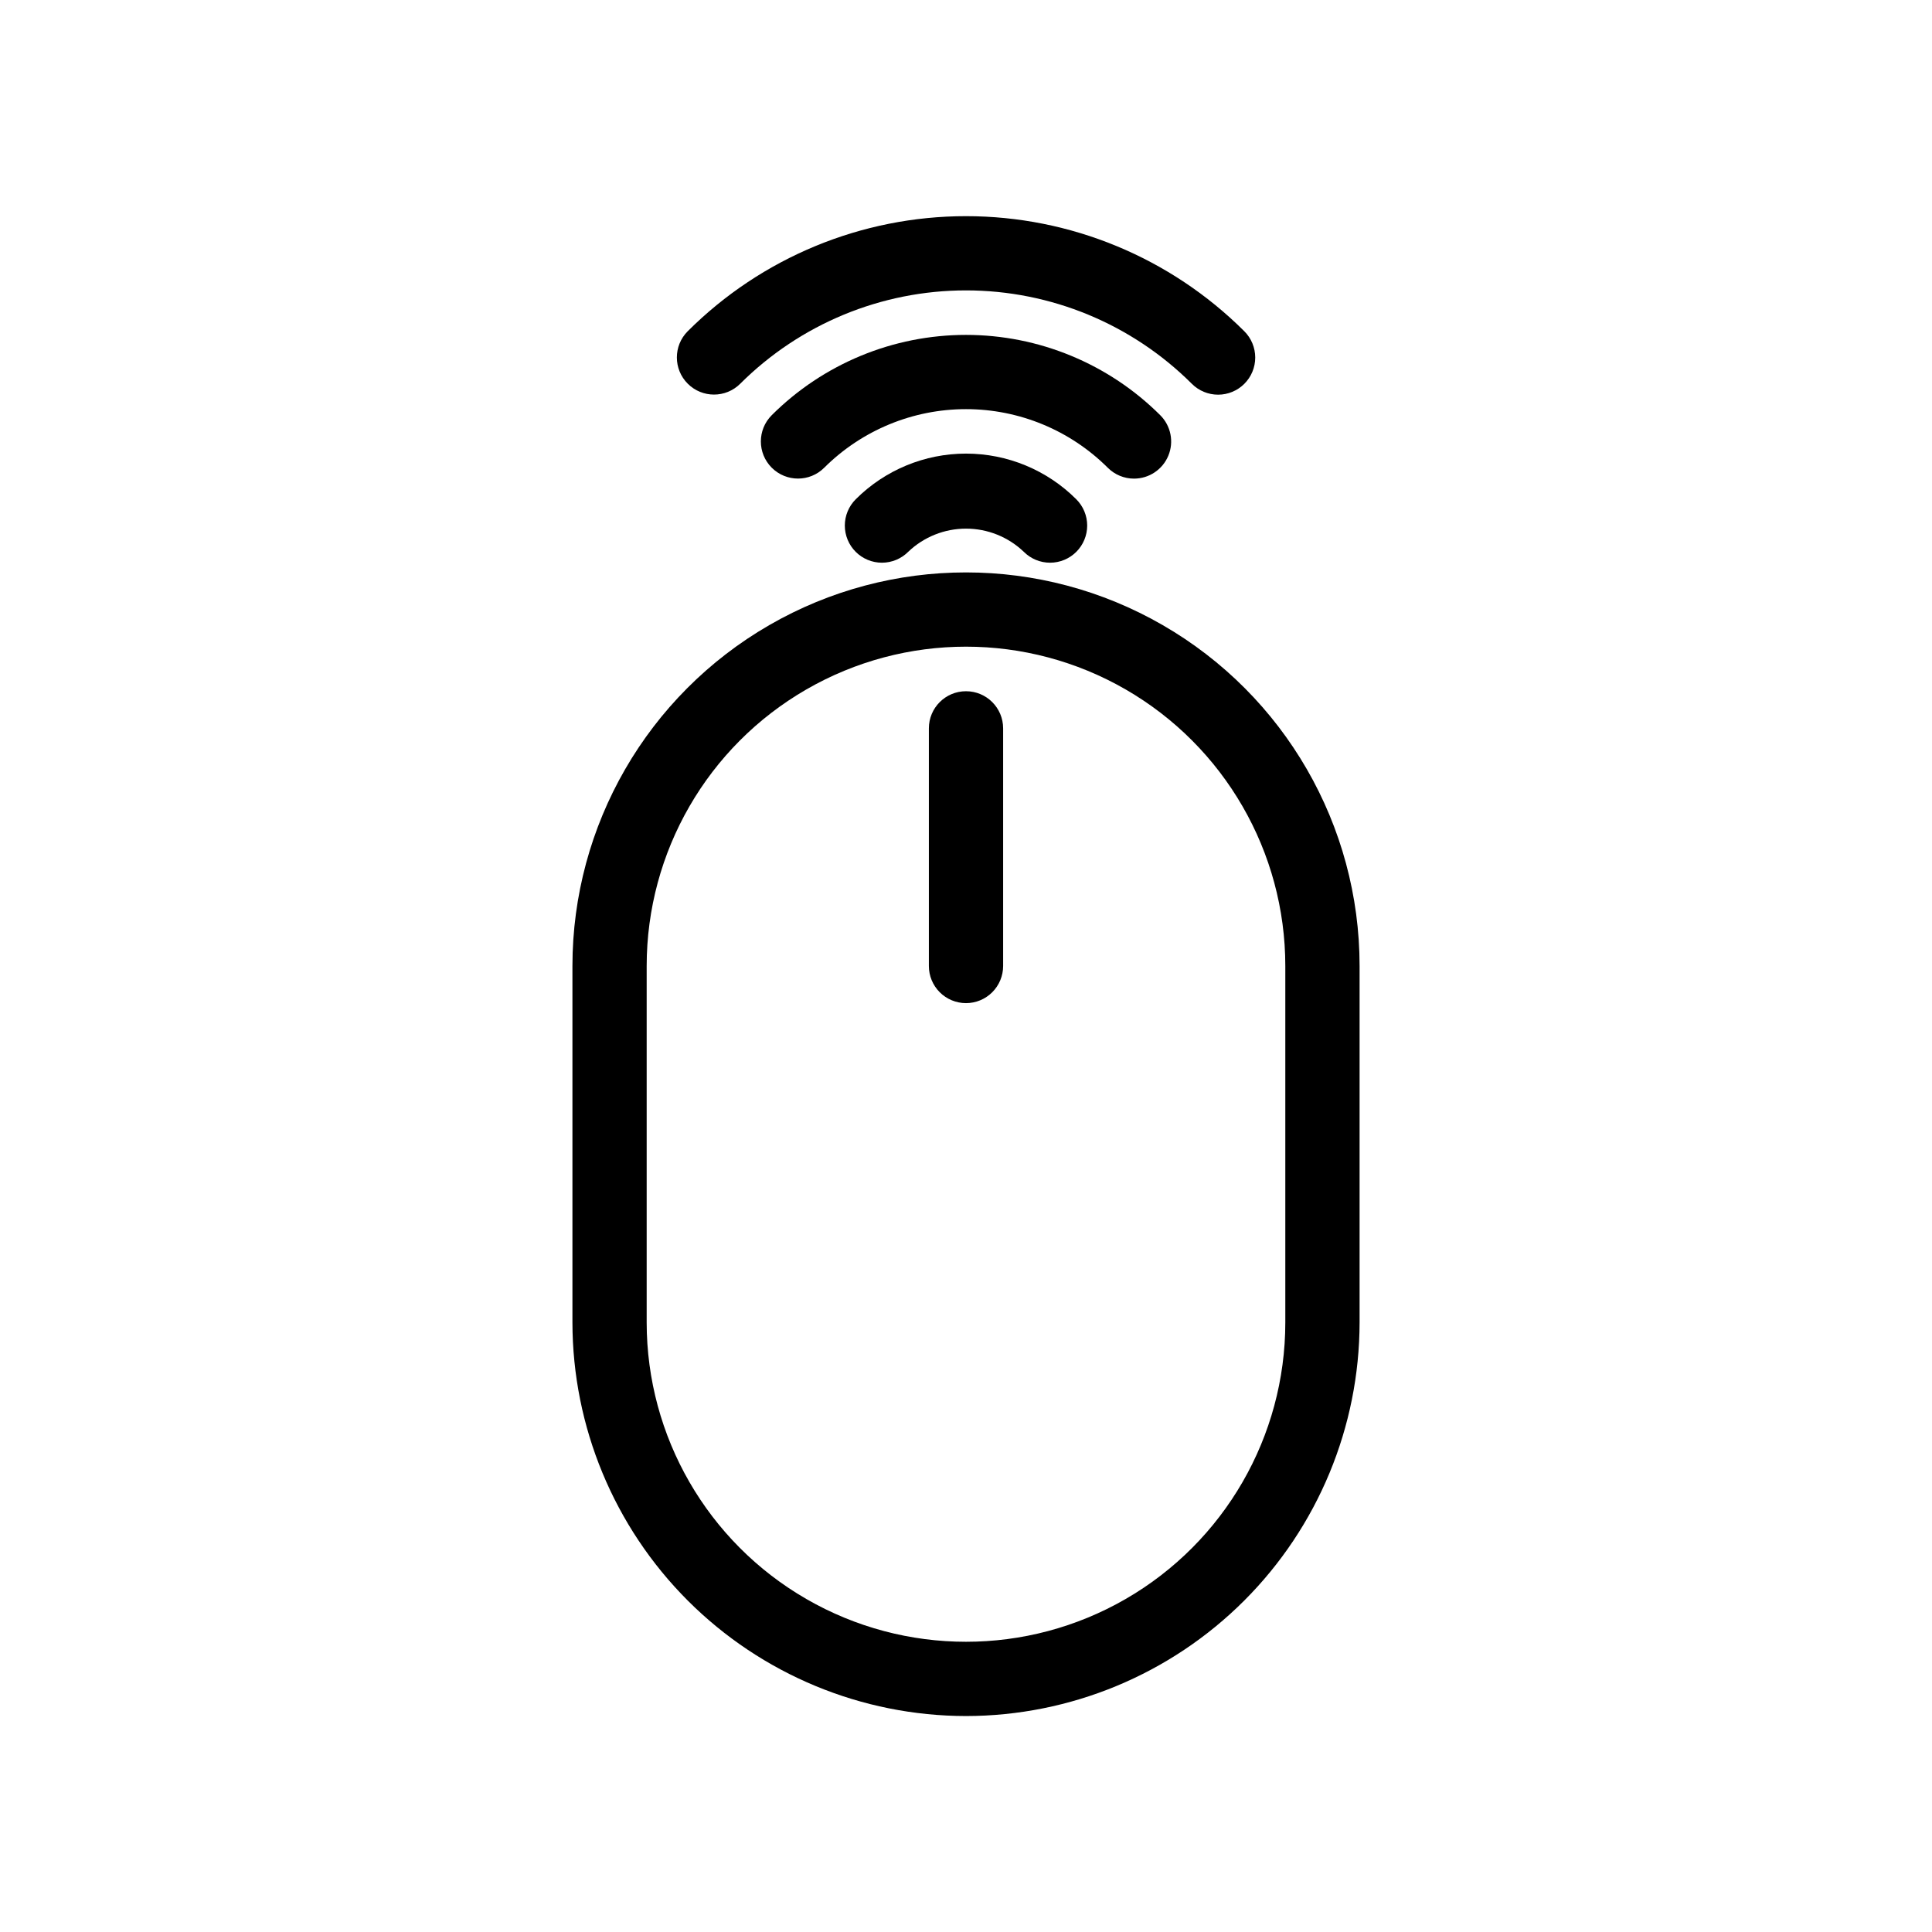 <?xml version="1.0" encoding="UTF-8"?>
<!-- Uploaded to: ICON Repo, www.svgrepo.com, Generator: ICON Repo Mixer Tools -->
<svg fill="#000000" width="800px" height="800px" version="1.1" viewBox="144 144 512 512" xmlns="http://www.w3.org/2000/svg">
 <g>
  <path d="m400 598.77c27.652-0.031 54.164-11.031 73.719-30.582 19.555-19.555 30.551-46.066 30.586-73.723v-94.461c0-37.266-19.883-71.699-52.152-90.332-32.273-18.633-72.035-18.633-104.3 0-32.273 18.633-52.152 53.066-52.152 90.332v94.461c0.031 27.656 11.031 54.168 30.582 73.723 19.555 19.551 46.066 30.551 73.723 30.582zm-84.625-198.77c0-30.234 16.129-58.172 42.312-73.289 26.184-15.117 58.441-15.117 84.625 0 26.18 15.117 42.309 43.055 42.309 73.289v94.461c0 30.234-16.129 58.172-42.309 73.289-26.184 15.117-58.441 15.117-84.625 0s-42.312-43.055-42.312-73.289z"/>
  <path d="m400 409.84c2.609 0 5.109-1.039 6.957-2.883 1.844-1.848 2.883-4.348 2.883-6.957v-62.977c0-5.438-4.406-9.84-9.84-9.84-5.438 0-9.84 4.402-9.84 9.84v62.977c0 2.609 1.035 5.109 2.879 6.957 1.848 1.844 4.352 2.883 6.961 2.883z"/>
  <path d="m370.78 276.31c-1.852 1.844-2.891 4.352-2.894 6.961 0 2.613 1.035 5.121 2.883 6.969 1.848 1.848 4.352 2.883 6.965 2.883 2.613-0.004 5.117-1.047 6.961-2.898 4.125-3.938 9.605-6.133 15.309-6.133 5.699 0 11.18 2.195 15.305 6.133 1.844 1.852 4.348 2.894 6.961 2.898 2.613 0 5.117-1.035 6.965-2.883 1.848-1.848 2.887-4.356 2.883-6.969-0.004-2.609-1.043-5.117-2.894-6.961-7.75-7.75-18.262-12.102-29.219-12.102-10.961 0-21.473 4.352-29.223 12.102z"/>
  <path d="m444.53 270.84c3.981 0 7.566-2.398 9.09-6.074 1.523-3.676 0.684-7.91-2.133-10.723-13.668-13.637-32.184-21.293-51.488-21.293-19.309 0-37.824 7.656-51.492 21.293-3.832 3.844-3.824 10.062 0.012 13.902 3.84 3.836 10.059 3.844 13.902 0.012 9.977-9.945 23.488-15.531 37.578-15.531 14.086 0 27.598 5.586 37.574 15.531 1.844 1.848 4.348 2.887 6.957 2.883z"/>
  <path d="m340.16 245.7c15.883-15.844 37.402-24.742 59.84-24.742 22.434 0 43.953 8.898 59.84 24.742 1.844 1.852 4.348 2.891 6.961 2.894 2.609 0.004 5.117-1.035 6.965-2.883 1.848-1.848 2.883-4.352 2.883-6.965-0.004-2.613-1.043-5.117-2.894-6.961-19.578-19.531-46.102-30.5-73.754-30.5-27.656 0-54.18 10.969-73.754 30.5-3.832 3.844-3.824 10.062 0.012 13.898 3.836 3.84 10.059 3.844 13.902 0.016z"/>
 </g>
</svg>